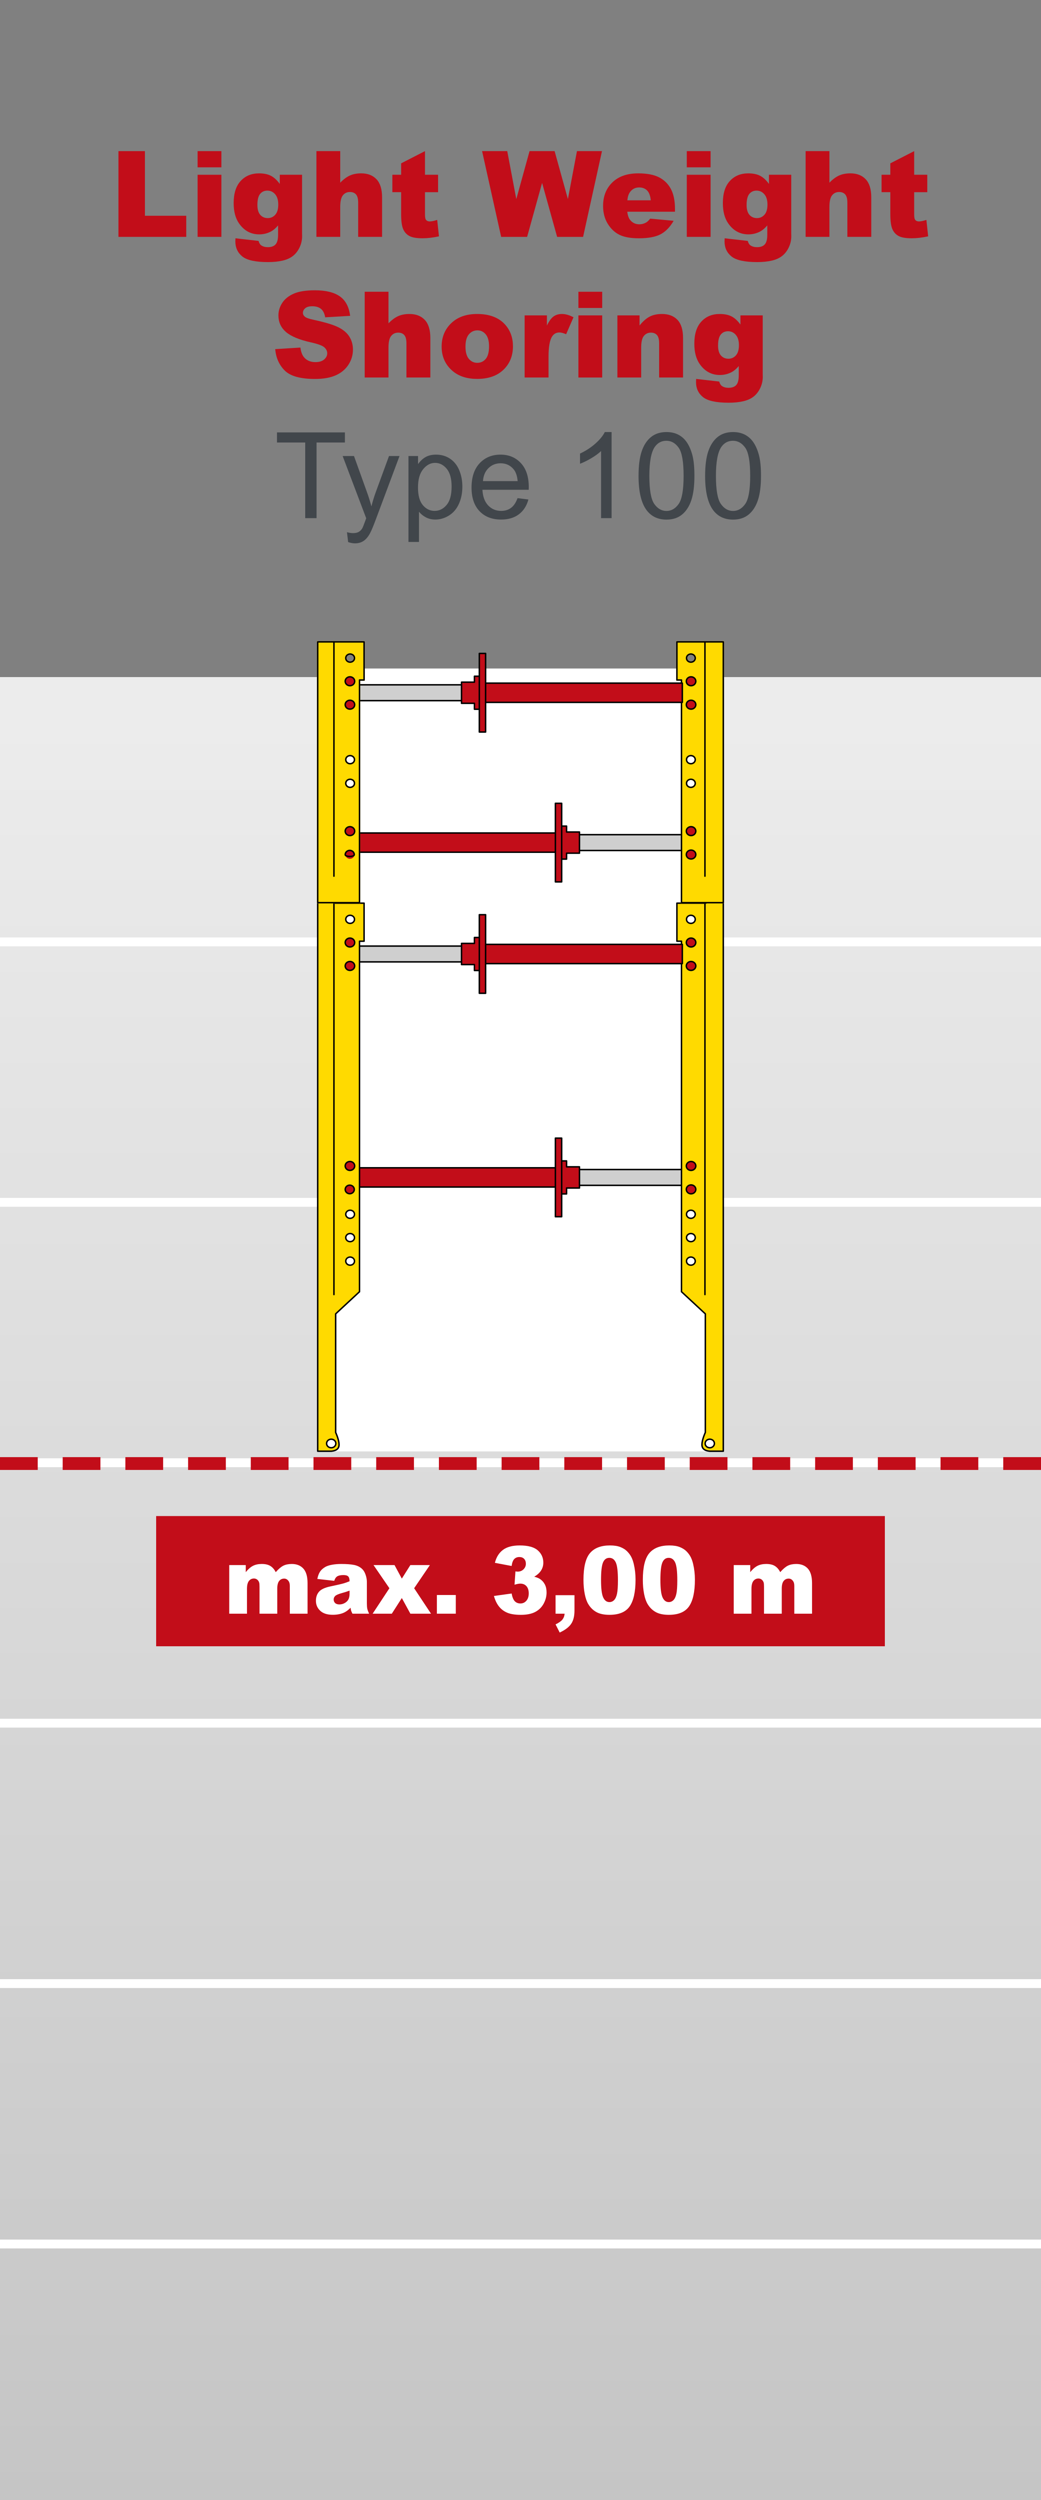 <?xml version="1.0" encoding="UTF-8"?>
<svg id="uuid-e1da5b22-fbc8-4416-ba3c-3ff9d3ee23b1" data-name="Ebene 1" xmlns="http://www.w3.org/2000/svg" xmlns:xlink="http://www.w3.org/1999/xlink" viewBox="0 0 200 480">
  <rect x="0" y="0" width="200" height="480" fill="#808080" stroke="none"/>
  <defs>
    <style>
      .uuid-97ea2753-d5ae-4ad1-9019-7222de3673d0 {
        clip-path: url(#uuid-223253af-03dd-4cd2-98bc-797599949406);
      }

      .uuid-91ee6254-cf71-4144-b5e0-a5f1d32201c6 {
        stroke: #ffda00;
        stroke-miterlimit: 10;
      }

      .uuid-91ee6254-cf71-4144-b5e0-a5f1d32201c6, .uuid-777d3c91-6884-47c2-abb9-5d6a025baf0f, .uuid-b167ed67-7592-492c-bd85-6544f9b73c7f, .uuid-f646741e-ee0f-423c-a027-ee1794d6d013, .uuid-689f999a-94b7-47dc-896d-985739be6ad1 {
        fill: none;
      }

      .uuid-91ee6254-cf71-4144-b5e0-a5f1d32201c6, .uuid-689f999a-94b7-47dc-896d-985739be6ad1 {
        stroke-width: .281px;
      }

      .uuid-777d3c91-6884-47c2-abb9-5d6a025baf0f, .uuid-f71b0fb1-a9fd-4eb8-8a70-d280044124cd, .uuid-e7b6b925-aa04-472b-a8c2-813e04e592d6, .uuid-c892d14e-3100-4ffa-9c53-3fc676103a16, .uuid-5d2fbd23-f1ff-49f0-8e0b-f7a32df7000e, .uuid-026de30b-1b19-4363-a372-afc4a35405c0, .uuid-7f4ba00b-2a8c-43a7-9b04-be8a238146b2 {
        stroke-width: 0px;
      }

      .uuid-b167ed67-7592-492c-bd85-6544f9b73c7f {
        stroke: #fff;
        stroke-width: 1.7px;
      }

      .uuid-40e710af-79a9-4a40-b2ba-e0cb5bb8fb56 {
        clip-path: url(#uuid-32678ff6-5e59-45a2-aab9-40d52dbf1d53);
      }

      .uuid-f71b0fb1-a9fd-4eb8-8a70-d280044124cd {
        fill: url(#uuid-5a4c2e8c-8bbe-4bcc-a99f-ee4abe8ddc21);
      }

      .uuid-e71ee4b9-dc93-46de-a88d-da561d794593 {
        clip-path: url(#uuid-a5b414e4-5355-4c47-92d8-d9630e79af18);
      }

      .uuid-f1e8d92c-adc4-435b-baee-4316b4aa2b07 {
        clip-path: url(#uuid-a16ad2d1-ef63-410a-a9da-64785b6afe65);
      }

      .uuid-2d0421b3-3d1d-428d-b60a-d2b4903364d3 {
        clip-path: url(#uuid-a5a46082-4cb0-4a7a-b605-c13ce95b500a);
      }

      .uuid-d59d1ef3-9017-43d4-8fb1-d027a84255ba {
        clip-path: url(#uuid-bed6c8c9-11b5-46f9-a3ff-952a96007297);
      }

      .uuid-e7b6b925-aa04-472b-a8c2-813e04e592d6 {
        fill: #41464b;
      }

      .uuid-c892d14e-3100-4ffa-9c53-3fc676103a16 {
        fill: #cfcfcf;
      }

      .uuid-5d2fbd23-f1ff-49f0-8e0b-f7a32df7000e {
        fill: #c20d19;
      }

      .uuid-026de30b-1b19-4363-a372-afc4a35405c0 {
        fill: #fff;
      }

      .uuid-7f4ba00b-2a8c-43a7-9b04-be8a238146b2 {
        fill: #ffda00;
      }

      .uuid-f646741e-ee0f-423c-a027-ee1794d6d013 {
        stroke: #c20d19;
        stroke-dasharray: 0 0 7.253 4.794;
        stroke-width: 2.459px;
      }

      .uuid-689f999a-94b7-47dc-896d-985739be6ad1 {
        stroke: #000;
        stroke-linecap: round;
        stroke-linejoin: round;
      }

      .uuid-426ed098-de33-41c9-aeaa-0937b3e20cbe {
        clip-path: url(#uuid-0e03486e-fe5a-4448-9d02-dc6f69080666);
      }
    </style>
    <clipPath id="uuid-223253af-03dd-4cd2-98bc-797599949406">
      <rect class="uuid-777d3c91-6884-47c2-abb9-5d6a025baf0f" width="200" height="480"/>
    </clipPath>
    <clipPath id="uuid-bed6c8c9-11b5-46f9-a3ff-952a96007297">
      <rect class="uuid-777d3c91-6884-47c2-abb9-5d6a025baf0f" y="130" width="200" height="350"/>
    </clipPath>
    <linearGradient id="uuid-5a4c2e8c-8bbe-4bcc-a99f-ee4abe8ddc21" data-name="Unbenannter Verlauf 2" x1="0" y1="479.687" x2="1" y2="479.687" gradientTransform="translate(168779.36 481.645) rotate(-90) scale(351.645 -351.645)" gradientUnits="userSpaceOnUse">
      <stop offset="0" stop-color="#c5c5c5"/>
      <stop offset=".004" stop-color="#c5c5c5"/>
      <stop offset=".978" stop-color="#ececec"/>
      <stop offset="1" stop-color="#ececec"/>
    </linearGradient>
    <clipPath id="uuid-a16ad2d1-ef63-410a-a9da-64785b6afe65">
      <rect class="uuid-777d3c91-6884-47c2-abb9-5d6a025baf0f" width="200" height="480"/>
    </clipPath>
    <clipPath id="uuid-32678ff6-5e59-45a2-aab9-40d52dbf1d53">
      <rect class="uuid-777d3c91-6884-47c2-abb9-5d6a025baf0f" width="200" height="480"/>
    </clipPath>
    <clipPath id="uuid-0e03486e-fe5a-4448-9d02-dc6f69080666">
      <rect class="uuid-777d3c91-6884-47c2-abb9-5d6a025baf0f" width="200" height="480"/>
    </clipPath>
    <clipPath id="uuid-a5b414e4-5355-4c47-92d8-d9630e79af18">
      <rect class="uuid-777d3c91-6884-47c2-abb9-5d6a025baf0f" width="200" height="480"/>
    </clipPath>
    <clipPath id="uuid-a5a46082-4cb0-4a7a-b605-c13ce95b500a">
      <rect class="uuid-777d3c91-6884-47c2-abb9-5d6a025baf0f" width="200" height="480"/>
    </clipPath>
  </defs>
  <g class="uuid-97ea2753-d5ae-4ad1-9019-7222de3673d0">
    <g class="uuid-d59d1ef3-9017-43d4-8fb1-d027a84255ba">
      <rect class="uuid-f71b0fb1-a9fd-4eb8-8a70-d280044124cd" y="130" width="200" height="350"/>
    </g>
    <g class="uuid-f1e8d92c-adc4-435b-baee-4316b4aa2b07">
      <line class="uuid-b167ed67-7592-492c-bd85-6544f9b73c7f" x1="-10" y1="180.844" x2="210" y2="180.844"/>
      <line class="uuid-b167ed67-7592-492c-bd85-6544f9b73c7f" x1="-10" y1="230.846" x2="210" y2="230.846"/>
      <line class="uuid-b167ed67-7592-492c-bd85-6544f9b73c7f" x1="-10" y1="280.847" x2="210" y2="280.847"/>
      <line class="uuid-b167ed67-7592-492c-bd85-6544f9b73c7f" x1="-10" y1="330.848" x2="210" y2="330.848"/>
      <line class="uuid-b167ed67-7592-492c-bd85-6544f9b73c7f" x1="-10" y1="380.85" x2="210" y2="380.85"/>
      <line class="uuid-b167ed67-7592-492c-bd85-6544f9b73c7f" x1="-10" y1="430.851" x2="210" y2="430.851"/>
      <line class="uuid-f646741e-ee0f-423c-a027-ee1794d6d013" x1="200" y1="281" y2="281"/>
    </g>
    <rect class="uuid-026de30b-1b19-4363-a372-afc4a35405c0" x="61.81" y="128.355" width="76.908" height="150.322"/>
    <rect class="uuid-c892d14e-3100-4ffa-9c53-3fc676103a16" x="92.546" y="224.578" width="40.526" height="2.975"/>
    <rect class="uuid-689f999a-94b7-47dc-896d-985739be6ad1" x="92.504" y="224.546" width="40.61" height="3.04"/>
    <polygon class="uuid-5d2fbd23-f1ff-49f0-8e0b-f7a32df7000e" points="108.815 222.925 107.403 222.925 107.403 224.235 68.952 224.235 68.952 227.894 107.403 227.894 107.403 229.204 108.815 229.204 108.815 228.077 111.287 228.077 111.287 224.052 108.815 224.052 108.815 222.925"/>
    <polygon class="uuid-689f999a-94b7-47dc-896d-985739be6ad1" points="108.852 222.892 107.438 222.892 107.438 224.216 68.909 224.216 68.909 227.912 107.438 227.912 107.438 229.235 108.852 229.235 108.852 228.097 111.329 228.097 111.329 224.031 108.852 224.031 108.852 222.892"/>
    <rect class="uuid-5d2fbd23-f1ff-49f0-8e0b-f7a32df7000e" x="106.744" y="218.552" width="1.124" height="15.025"/>
    <rect class="uuid-689f999a-94b7-47dc-896d-985739be6ad1" x="106.702" y="218.52" width="1.209" height="15.09"/>
    <rect class="uuid-c892d14e-3100-4ffa-9c53-3fc676103a16" x="66.928" y="181.679" width="40.526" height="2.975"/>
    <rect class="uuid-689f999a-94b7-47dc-896d-985739be6ad1" x="66.886" y="181.647" width="40.611" height="3.04"/>
    <g class="uuid-40e710af-79a9-4a40-b2ba-e0cb5bb8fb56">
      <path class="uuid-7f4ba00b-2a8c-43a7-9b04-be8a238146b2" d="M135.465,277.115c0,.456.394.825.882.825s.882-.369.882-.825-.394-.825-.882-.825-.882.37-.882.825M131.917,176.54c0,.432.374.78.834.78s.833-.348.833-.78-.373-.778-.833-.778-.834.348-.834.778M131.917,233.135c0,.429.374.779.834.779s.833-.35.833-.779c0-.432-.373-.781-.833-.781s-.834.349-.834.781M131.917,237.611c0,.431.374.78.834.78s.833-.349.833-.78-.373-.78-.833-.78-.834.35-.834.78M131.917,242.124c0,.43.374.78.834.78s.833-.35.833-.78-.373-.78-.833-.78-.834.349-.834.78M130.094,173.435h5.495l3.33-2.447v107.61h-2.594c-.548-.057-1.133-.218-1.363-.717-.279-.603.052-1.762.541-2.888v-22.748l-4.54-4.252v-67.256h-.869v-7.302Z"/>
      <path class="uuid-689f999a-94b7-47dc-896d-985739be6ad1" d="M135.475,277.148c0,.456.397.825.89.825s.89-.369.89-.825-.398-.826-.89-.826-.89.369-.89.826ZM131.891,176.512c0,.432.378.78.843.78s.84-.348.84-.78-.376-.779-.84-.779-.843.349-.843.779ZM131.891,233.14c0,.43.378.78.843.78s.84-.35.84-.78-.376-.78-.84-.78-.843.349-.843.78ZM131.891,237.618c0,.432.378.781.843.781s.84-.349.84-.781-.376-.78-.84-.78-.843.35-.843.78ZM131.891,242.135c0,.43.378.781.843.781s.84-.351.84-.781-.376-.781-.84-.781-.843.35-.843.781ZM130.051,173.405h5.548l3.362-2.448v107.674h-2.62c-.552-.057-1.143-.218-1.375-.717-.282-.604.052-1.763.546-2.89v-22.762l-4.583-4.254v-67.297h-.878v-7.306Z"/>
    </g>
    <polygon class="uuid-5d2fbd23-f1ff-49f0-8e0b-f7a32df7000e" points="91.185 180.028 92.596 180.028 92.596 181.338 131.047 181.338 131.047 184.996 92.596 184.996 92.596 186.307 91.185 186.307 91.185 185.179 88.713 185.179 88.713 181.155 91.185 181.155 91.185 180.028"/>
    <polygon class="uuid-689f999a-94b7-47dc-896d-985739be6ad1" points="91.148 179.995 92.562 179.995 92.562 181.319 131.09 181.319 131.09 185.014 92.562 185.014 92.562 186.338 91.148 186.338 91.148 185.199 88.671 185.199 88.671 181.133 91.148 181.133 91.148 179.995"/>
    <rect class="uuid-5d2fbd23-f1ff-49f0-8e0b-f7a32df7000e" x="92.132" y="175.654" width="1.124" height="15.026"/>
    <rect class="uuid-689f999a-94b7-47dc-896d-985739be6ad1" x="92.089" y="175.622" width="1.209" height="15.091"/>
    <g class="uuid-426ed098-de33-41c9-aeaa-0937b3e20cbe">
      <path class="uuid-5d2fbd23-f1ff-49f0-8e0b-f7a32df7000e" d="M131.898,223.862c0-.454.392-.823.871-.823s.871.369.871.823-.39.823-.871.823-.871-.369-.871-.823"/>
      <path class="uuid-689f999a-94b7-47dc-896d-985739be6ad1" d="M131.855,223.862c0-.472.411-.856.913-.856s.914.384.914.856-.41.855-.914.855-.913-.383-.913-.855Z"/>
      <path class="uuid-5d2fbd23-f1ff-49f0-8e0b-f7a32df7000e" d="M131.898,228.358c0-.454.392-.823.871-.823s.871.369.871.823-.39.823-.871.823-.871-.37-.871-.823"/>
      <path class="uuid-689f999a-94b7-47dc-896d-985739be6ad1" d="M131.855,228.358c0-.472.411-.855.913-.855s.914.383.914.855-.41.855-.914.855-.913-.384-.913-.855Z"/>
      <path class="uuid-7f4ba00b-2a8c-43a7-9b04-be8a238146b2" d="M64.535,277.115c0-.455-.394-.825-.882-.825s-.882.37-.882.825.394.825.882.825.882-.369.882-.825M68.083,176.54c0-.43-.374-.778-.834-.778s-.833.348-.833.778.373.78.833.78.834-.348.834-.78M68.083,233.135c0-.432-.374-.781-.834-.781s-.833.349-.833.781c0,.429.373.779.833.779s.834-.35.834-.779M68.083,237.611c0-.43-.374-.78-.834-.78s-.833.35-.833.78.373.78.833.78.834-.349.834-.78M68.083,242.124c0-.431-.374-.78-.834-.78s-.833.349-.833.78.373.78.833.78.834-.35.834-.78M69.905,173.435v7.302h-.868v67.256l-4.541,4.252v22.748c.49,1.126.821,2.285.541,2.888-.23.499-.814.66-1.362.717h-2.595v-107.61l3.331,2.447h5.494Z"/>
      <path class="uuid-689f999a-94b7-47dc-896d-985739be6ad1" d="M64.526,277.148c0-.457-.398-.826-.89-.826s-.89.369-.89.826.398.825.89.825.89-.369.89-.825ZM68.109,176.512c0-.43-.378-.779-.843-.779s-.84.349-.84.779.376.78.84.78.843-.348.843-.78ZM68.109,233.14c0-.431-.378-.78-.843-.78s-.84.349-.84.78.376.78.84.78.843-.35.843-.78ZM68.109,237.618c0-.43-.378-.78-.843-.78s-.84.35-.84.78.376.781.84.781.843-.349.843-.781ZM68.109,242.135c0-.431-.378-.781-.843-.781s-.84.35-.84.781.376.781.84.781.843-.351.843-.781ZM69.948,173.405v7.306h-.877v67.297l-4.583,4.254v22.762c.494,1.127.828,2.286.546,2.89-.233.499-.823.66-1.376.717h-2.62v-107.674l3.363,2.448h5.547Z"/>
      <path class="uuid-5d2fbd23-f1ff-49f0-8e0b-f7a32df7000e" d="M66.36,180.965c0-.454.39-.823.871-.823s.87.369.87.823-.39.823-.87.823-.871-.37-.871-.823"/>
      <ellipse class="uuid-689f999a-94b7-47dc-896d-985739be6ad1" cx="67.231" cy="180.965" rx=".913" ry=".855"/>
      <path class="uuid-5d2fbd23-f1ff-49f0-8e0b-f7a32df7000e" d="M66.36,185.46c0-.453.39-.823.871-.823s.87.37.87.823-.39.823-.87.823-.871-.369-.871-.823"/>
      <path class="uuid-689f999a-94b7-47dc-896d-985739be6ad1" d="M66.318,185.46c0-.471.409-.855.913-.855s.913.384.913.855-.41.856-.913.856-.913-.384-.913-.856Z"/>
      <path class="uuid-5d2fbd23-f1ff-49f0-8e0b-f7a32df7000e" d="M66.36,223.862c0-.454.39-.823.871-.823s.87.369.87.823-.39.823-.87.823-.871-.369-.871-.823"/>
      <path class="uuid-689f999a-94b7-47dc-896d-985739be6ad1" d="M66.318,223.862c0-.472.409-.856.913-.856s.913.384.913.856-.41.855-.913.855-.913-.383-.913-.855Z"/>
      <path class="uuid-5d2fbd23-f1ff-49f0-8e0b-f7a32df7000e" d="M66.36,228.358c0-.454.39-.823.871-.823s.87.369.87.823-.39.823-.87.823-.871-.37-.871-.823"/>
      <path class="uuid-689f999a-94b7-47dc-896d-985739be6ad1" d="M64.157,173.403v75.157M135.436,173.403v75.157M66.321,228.373c0-.454.391-.824.872-.824s.871.37.871.824-.391.823-.871.823-.872-.369-.872-.823Z"/>
    </g>
    <rect class="uuid-c892d14e-3100-4ffa-9c53-3fc676103a16" x="92.546" y="160.292" width="40.526" height="2.976"/>
    <rect class="uuid-689f999a-94b7-47dc-896d-985739be6ad1" x="92.504" y="160.259" width="40.61" height="3.04"/>
    <polygon class="uuid-5d2fbd23-f1ff-49f0-8e0b-f7a32df7000e" points="108.815 158.64 107.403 158.64 107.403 159.95 68.952 159.95 68.952 163.608 107.403 163.608 107.403 164.919 108.815 164.919 108.815 163.792 111.287 163.792 111.287 159.767 108.815 159.767 108.815 158.64"/>
    <polygon class="uuid-689f999a-94b7-47dc-896d-985739be6ad1" points="108.852 158.608 107.438 158.608 107.438 159.932 68.909 159.932 68.909 163.627 107.438 163.627 107.438 164.951 108.852 164.951 108.852 163.813 111.329 163.813 111.329 159.747 108.852 159.747 108.852 158.608"/>
    <rect class="uuid-5d2fbd23-f1ff-49f0-8e0b-f7a32df7000e" x="106.744" y="154.267" width="1.124" height="15.026"/>
    <rect class="uuid-689f999a-94b7-47dc-896d-985739be6ad1" x="106.702" y="154.234" width="1.209" height="15.091"/>
    <rect class="uuid-c892d14e-3100-4ffa-9c53-3fc676103a16" x="66.928" y="131.518" width="40.526" height="2.975"/>
    <rect class="uuid-689f999a-94b7-47dc-896d-985739be6ad1" x="66.886" y="131.486" width="40.611" height="3.04"/>
    <g class="uuid-e71ee4b9-dc93-46de-a88d-da561d794593">
      <path class="uuid-7f4ba00b-2a8c-43a7-9b04-be8a238146b2" d="M131.917,145.859c0,.431.373.78.833.78s.835-.349.835-.78-.375-.78-.835-.78-.833.349-.833.78M131.917,150.394c0,.432.373.78.833.78s.835-.348.835-.78-.375-.779-.835-.779-.833.348-.833.779M131.917,126.383c0,.431.373.781.833.781s.835-.35.835-.781-.375-.781-.835-.781-.833.351-.833.781M130.093,123.274h8.827v50.011h-7.958v-42.7h-.869v-7.311Z"/>
      <path class="uuid-91ee6254-cf71-4144-b5e0-a5f1d32201c6" d="M131.893,145.855c0,.432.376.781.841.781s.842-.349.842-.781-.378-.78-.842-.78-.841.348-.841.78ZM131.893,150.396c0,.432.376.781.841.781s.842-.349.842-.781-.378-.78-.842-.78-.841.348-.841.78ZM131.893,126.354c0,.432.376.782.841.782s.842-.35.842-.782-.378-.782-.842-.782-.841.351-.841.782ZM130.051,123.241h8.912v50.075h-8.034v-42.755h-.878v-7.32Z"/>
      <path class="uuid-689f999a-94b7-47dc-896d-985739be6ad1" d="M131.893,145.855c0,.432.376.781.841.781s.842-.349.842-.781-.378-.78-.842-.78-.841.348-.841.78ZM131.893,150.396c0,.432.376.781.841.781s.842-.349.842-.781-.378-.78-.842-.78-.841.348-.841.78ZM131.893,126.354c0,.432.376.782.841.782s.842-.35.842-.782-.378-.782-.842-.782-.841.351-.841.782ZM130.051,123.241h8.912v50.075h-8.034v-42.755h-.878v-7.32Z"/>
    </g>
    <polygon class="uuid-5d2fbd23-f1ff-49f0-8e0b-f7a32df7000e" points="91.185 129.867 92.596 129.867 92.596 131.176 131.047 131.176 131.047 134.835 92.596 134.835 92.596 136.145 91.185 136.145 91.185 135.018 88.713 135.018 88.713 130.994 91.185 130.994 91.185 129.867"/>
    <polygon class="uuid-689f999a-94b7-47dc-896d-985739be6ad1" points="91.148 129.835 92.562 129.835 92.562 131.158 131.09 131.158 131.09 134.854 92.562 134.854 92.562 136.177 91.148 136.177 91.148 135.039 88.671 135.039 88.671 130.973 91.148 130.973 91.148 129.835"/>
    <rect class="uuid-5d2fbd23-f1ff-49f0-8e0b-f7a32df7000e" x="92.132" y="125.493" width="1.124" height="15.026"/>
    <rect class="uuid-689f999a-94b7-47dc-896d-985739be6ad1" x="92.089" y="125.461" width="1.209" height="15.091"/>
    <g class="uuid-2d0421b3-3d1d-428d-b60a-d2b4903364d3">
      <path class="uuid-5d2fbd23-f1ff-49f0-8e0b-f7a32df7000e" d="M131.898,159.578c0-.454.392-.823.871-.823s.871.369.871.823-.39.823-.871.823-.871-.369-.871-.823"/>
      <path class="uuid-689f999a-94b7-47dc-896d-985739be6ad1" d="M131.855,159.578c0-.472.411-.856.913-.856s.914.384.914.856-.41.855-.914.855-.913-.383-.913-.855Z"/>
      <path class="uuid-5d2fbd23-f1ff-49f0-8e0b-f7a32df7000e" d="M131.898,164.073c0-.453.392-.823.871-.823s.871.37.871.823-.39.823-.871.823-.871-.369-.871-.823"/>
      <path class="uuid-689f999a-94b7-47dc-896d-985739be6ad1" d="M131.855,164.073c0-.471.411-.856.913-.856s.914.385.914.856-.41.855-.914.855-.913-.383-.913-.855Z"/>
      <path class="uuid-7f4ba00b-2a8c-43a7-9b04-be8a238146b2" d="M66.416,145.859c0,.431.373.78.833.78s.834-.349.834-.78-.374-.78-.834-.78-.833.349-.833.78M66.416,150.394c0,.432.373.78.833.78s.834-.348.834-.78-.374-.779-.834-.779-.833.348-.833.779M68.083,126.383c0-.43-.374-.781-.834-.781s-.833.351-.833.781.373.781.833.781.834-.35.834-.781M69.905,123.274v7.311h-.868v42.7h-7.957v-50.011h8.825Z"/>
      <path class="uuid-91ee6254-cf71-4144-b5e0-a5f1d32201c6" d="M66.425,145.855c0,.432.376.781.84.781s.843-.349.843-.781-.378-.78-.843-.78-.84.348-.84.78ZM66.425,150.396c0,.432.376.781.84.781s.843-.349.843-.781-.378-.78-.843-.78-.84.348-.84.78ZM68.109,126.354c0-.431-.378-.782-.843-.782s-.84.351-.84.782.376.782.84.782.843-.35.843-.782ZM69.948,123.241v7.32h-.877v42.755h-8.033v-50.075h8.91Z"/>
      <path class="uuid-689f999a-94b7-47dc-896d-985739be6ad1" d="M66.425,145.855c0,.432.376.781.84.781s.843-.349.843-.781-.378-.78-.843-.78-.84.348-.84.78ZM66.425,150.396c0,.432.376.781.84.781s.843-.349.843-.781-.378-.78-.843-.78-.84.348-.84.78ZM68.109,126.354c0-.431-.378-.782-.843-.782s-.84.351-.84.782.376.782.84.782.843-.35.843-.782ZM69.948,123.241v7.32h-.877v42.755h-8.033v-50.075h8.91Z"/>
      <path class="uuid-5d2fbd23-f1ff-49f0-8e0b-f7a32df7000e" d="M66.36,130.804c0-.453.39-.823.871-.823s.87.37.87.823-.39.823-.87.823-.871-.369-.871-.823"/>
      <path class="uuid-689f999a-94b7-47dc-896d-985739be6ad1" d="M66.318,130.804c0-.471.409-.856.913-.856s.913.385.913.856-.41.855-.913.855-.913-.383-.913-.855Z"/>
      <path class="uuid-5d2fbd23-f1ff-49f0-8e0b-f7a32df7000e" d="M66.36,135.299c0-.454.39-.823.871-.823s.87.369.87.823-.39.823-.87.823-.871-.37-.871-.823"/>
      <path class="uuid-689f999a-94b7-47dc-896d-985739be6ad1" d="M66.318,135.299c0-.472.409-.855.913-.855s.913.383.913.855-.41.856-.913.856-.913-.385-.913-.856Z"/>
      <path class="uuid-5d2fbd23-f1ff-49f0-8e0b-f7a32df7000e" d="M66.36,159.578c0-.454.39-.823.871-.823s.87.369.87.823-.39.823-.87.823-.871-.369-.871-.823"/>
      <path class="uuid-689f999a-94b7-47dc-896d-985739be6ad1" d="M66.318,159.578c0-.472.409-.856.913-.856s.913.384.913.856-.41.855-.913.855-.913-.383-.913-.855Z"/>
      <path class="uuid-5d2fbd23-f1ff-49f0-8e0b-f7a32df7000e" d="M66.36,164.073c0-.453.39-.823.871-.823s.87.37.87.823-.39.823-.87.823-.871-.369-.871-.823"/>
      <path class="uuid-689f999a-94b7-47dc-896d-985739be6ad1" d="M64.157,123.241v44.985M135.436,123.241v44.985M66.321,164.099c0-.454.391-.825.872-.825s.871.371.871.825-1.743.455-1.743,0Z"/>
      <path class="uuid-5d2fbd23-f1ff-49f0-8e0b-f7a32df7000e" d="M131.898,180.965c0-.454.392-.823.871-.823s.871.369.871.823-.39.823-.871.823-.871-.37-.871-.823"/>
      <path class="uuid-689f999a-94b7-47dc-896d-985739be6ad1" d="M131.855,180.965c0-.472.411-.855.913-.855s.914.383.914.855-.41.855-.914.855-.913-.384-.913-.855Z"/>
      <path class="uuid-5d2fbd23-f1ff-49f0-8e0b-f7a32df7000e" d="M131.898,185.46c0-.453.392-.823.871-.823s.871.37.871.823-.39.823-.871.823-.871-.369-.871-.823"/>
      <path class="uuid-689f999a-94b7-47dc-896d-985739be6ad1" d="M131.855,185.46c0-.471.411-.855.913-.855s.914.384.914.855-.41.856-.914.856-.913-.384-.913-.856Z"/>
      <path class="uuid-5d2fbd23-f1ff-49f0-8e0b-f7a32df7000e" d="M131.898,130.804c0-.453.392-.823.871-.823s.871.37.871.823-.39.823-.871.823-.871-.369-.871-.823"/>
      <path class="uuid-689f999a-94b7-47dc-896d-985739be6ad1" d="M131.855,130.804c0-.471.411-.856.913-.856s.914.385.914.856-.41.855-.914.855-.913-.383-.913-.855Z"/>
      <path class="uuid-5d2fbd23-f1ff-49f0-8e0b-f7a32df7000e" d="M131.898,135.299c0-.454.392-.823.871-.823s.871.369.871.823-.39.823-.871.823-.871-.37-.871-.823"/>
      <path class="uuid-689f999a-94b7-47dc-896d-985739be6ad1" d="M131.855,135.299c0-.472.411-.855.913-.855s.914.383.914.855-.41.856-.914.856-.913-.385-.913-.856Z"/>
    </g>
    <g>
      <path class="uuid-5d2fbd23-f1ff-49f0-8e0b-f7a32df7000e" d="M22.757,29.016h5.087v12.41h7.94v4.054h-13.027v-16.464Z"/>
      <path class="uuid-5d2fbd23-f1ff-49f0-8e0b-f7a32df7000e" d="M37.963,29.016h4.571v3.111h-4.571v-3.111ZM37.963,33.553h4.571v11.927h-4.571v-11.927Z"/>
      <path class="uuid-5d2fbd23-f1ff-49f0-8e0b-f7a32df7000e" d="M53.753,33.553h4.279v11.264l.011.528c0,.749-.159,1.462-.478,2.14-.318.677-.741,1.226-1.269,1.645-.528.419-1.198.723-2.011.91-.812.187-1.742.281-2.791.281-2.396,0-4.041-.359-4.936-1.078-.895-.719-1.342-1.681-1.342-2.886,0-.15.007-.352.022-.606l4.436.505c.112.412.285.696.517.854.337.232.76.348,1.269.348.659,0,1.151-.176,1.477-.528.326-.352.489-.966.489-1.842v-1.808c-.449.532-.898.917-1.348,1.157-.704.375-1.464.562-2.28.562-1.595,0-2.882-.696-3.863-2.089-.696-.988-1.044-2.295-1.044-3.919,0-1.857.449-3.272,1.348-4.245s2.074-1.46,3.526-1.46c.928,0,1.694.157,2.296.472.603.314,1.167.835,1.69,1.561v-1.763ZM49.452,39.337c0,.861.184,1.5.55,1.915.367.416.85.624,1.449.624.569,0,1.046-.215,1.432-.646.385-.43.578-1.08.578-1.948s-.202-1.533-.606-1.993c-.404-.461-.898-.691-1.482-.691s-1.05.211-1.398.634c-.348.423-.522,1.125-.522,2.106Z"/>
      <path class="uuid-5d2fbd23-f1ff-49f0-8e0b-f7a32df7000e" d="M60.794,29.016h4.571v6.064c.622-.644,1.239-1.104,1.853-1.381s1.34-.416,2.179-.416c1.243,0,2.222.378,2.937,1.134.715.756,1.072,1.917,1.072,3.481v7.581h-4.593v-6.559c0-.749-.139-1.278-.416-1.589-.277-.311-.667-.466-1.168-.466-.554,0-1.003.209-1.348.629s-.517,1.172-.517,2.257v5.728h-4.571v-16.464Z"/>
      <path class="uuid-5d2fbd23-f1ff-49f0-8e0b-f7a32df7000e" d="M81.649,29.016v4.537h2.516v3.347h-2.516v4.226c0,.508.049.844.146,1.008.15.254.412.381.787.381.336,0,.809-.097,1.414-.292l.338,3.155c-1.131.247-2.187.371-3.168.371-1.138,0-1.977-.146-2.516-.438s-.938-.734-1.195-1.329c-.259-.594-.388-1.557-.388-2.888v-4.195h-1.685v-3.347h1.685v-2.19l4.582-2.347Z"/>
      <path class="uuid-5d2fbd23-f1ff-49f0-8e0b-f7a32df7000e" d="M92.621,29.016h4.833l1.739,9.217,2.546-9.217h4.815l2.552,9.205,1.742-9.205h4.807l-3.629,16.464h-4.989l-2.888-10.366-2.876,10.366h-4.989l-3.663-16.464Z"/>
      <path class="uuid-5d2fbd23-f1ff-49f0-8e0b-f7a32df7000e" d="M129.68,40.651h-9.164c.082.734.28,1.28.595,1.64.442.517,1.019.775,1.73.775.449,0,.875-.112,1.279-.337.248-.142.514-.393.798-.752l4.503.416c-.688,1.198-1.52,2.057-2.492,2.578-.974.52-2.37.78-4.189.78-1.58,0-2.822-.223-3.729-.668-.906-.446-1.656-1.153-2.252-2.123-.595-.969-.893-2.109-.893-3.419,0-1.864.597-3.373,1.791-4.526s2.844-1.729,4.947-1.729c1.707,0,3.055.258,4.043.775s1.74,1.265,2.258,2.246c.516.981.774,2.257.774,3.83v.517ZM125.03,38.461c-.09-.883-.327-1.516-.713-1.898s-.893-.573-1.521-.573c-.727,0-1.307.288-1.741.865-.277.359-.453.895-.528,1.606h4.504Z"/>
      <path class="uuid-5d2fbd23-f1ff-49f0-8e0b-f7a32df7000e" d="M131.948,29.016h4.571v3.111h-4.571v-3.111ZM131.948,33.553h4.571v11.927h-4.571v-11.927Z"/>
      <path class="uuid-5d2fbd23-f1ff-49f0-8e0b-f7a32df7000e" d="M147.738,33.553h4.278v11.264l.012.528c0,.749-.159,1.462-.478,2.14-.318.677-.741,1.226-1.269,1.645-.528.419-1.198.723-2.011.91s-1.742.281-2.79.281c-2.396,0-4.042-.359-4.937-1.078s-1.342-1.681-1.342-2.886c0-.15.008-.352.022-.606l4.436.505c.113.412.285.696.518.854.336.232.76.348,1.269.348.659,0,1.151-.176,1.477-.528.326-.352.489-.966.489-1.842v-1.808c-.449.532-.898.917-1.348,1.157-.704.375-1.464.562-2.28.562-1.595,0-2.883-.696-3.863-2.089-.696-.988-1.044-2.295-1.044-3.919,0-1.857.449-3.272,1.348-4.245s2.073-1.46,3.525-1.46c.929,0,1.694.157,2.297.472s1.166.835,1.69,1.561v-1.763ZM143.437,39.337c0,.861.184,1.5.551,1.915.367.416.85.624,1.449.624.568,0,1.046-.215,1.432-.646.386-.43.578-1.08.578-1.948s-.202-1.533-.606-1.993c-.404-.461-.898-.691-1.482-.691s-1.05.211-1.398.634c-.348.423-.522,1.125-.522,2.106Z"/>
      <path class="uuid-5d2fbd23-f1ff-49f0-8e0b-f7a32df7000e" d="M154.779,29.016h4.571v6.064c.621-.644,1.239-1.104,1.853-1.381.614-.277,1.341-.416,2.18-.416,1.242,0,2.222.378,2.937,1.134s1.072,1.917,1.072,3.481v7.581h-4.593v-6.559c0-.749-.139-1.278-.416-1.589-.277-.311-.666-.466-1.168-.466-.554,0-1.003.209-1.348.629s-.517,1.172-.517,2.257v5.728h-4.571v-16.464Z"/>
      <path class="uuid-5d2fbd23-f1ff-49f0-8e0b-f7a32df7000e" d="M175.635,29.016v4.537h2.516v3.347h-2.516v4.226c0,.508.049.844.146,1.008.15.254.412.381.787.381.336,0,.809-.097,1.414-.292l.338,3.155c-1.131.247-2.187.371-3.168.371-1.138,0-1.977-.146-2.516-.438s-.938-.734-1.195-1.329c-.259-.594-.388-1.557-.388-2.888v-4.195h-1.685v-3.347h1.685v-2.19l4.582-2.347Z"/>
    </g>
    <g>
      <path class="uuid-5d2fbd23-f1ff-49f0-8e0b-f7a32df7000e" d="M52.874,67.034l4.84-.303c.105.786.318,1.385.64,1.797.524.666,1.273,1,2.246,1,.726,0,1.286-.171,1.679-.512.393-.341.589-.735.589-1.185,0-.427-.187-.809-.562-1.146s-1.243-.655-2.605-.955c-2.231-.501-3.822-1.168-4.773-1.998-.958-.832-1.438-1.891-1.438-3.179,0-.846.245-1.646.735-2.397.491-.753,1.228-1.344,2.213-1.774.984-.431,2.334-.646,4.048-.646,2.104,0,3.708.391,4.812,1.173,1.104.783,1.762,2.027,1.971,3.734l-4.795.28c-.127-.741-.395-1.28-.803-1.617-.408-.337-.972-.505-1.69-.505-.591,0-1.037.125-1.336.376-.299.251-.449.556-.449.915,0,.263.124.498.371.708.24.217.809.419,1.707.606,2.224.479,3.816.964,4.778,1.454.962.49,1.662,1.099,2.101,1.825.438.727.657,1.538.657,2.437,0,1.057-.292,2.029-.876,2.92-.584.892-1.4,1.567-2.448,2.027-1.048.461-2.37.691-3.964.691-2.8,0-4.739-.539-5.817-1.617s-1.688-2.449-1.831-4.111Z"/>
      <path class="uuid-5d2fbd23-f1ff-49f0-8e0b-f7a32df7000e" d="M70.067,56.018h4.571v6.064c.622-.644,1.239-1.104,1.853-1.382.614-.276,1.34-.415,2.179-.415,1.242,0,2.223.378,2.938,1.134.715.757,1.072,1.917,1.072,3.482v7.58h-4.594v-6.559c0-.749-.139-1.278-.416-1.589s-.667-.466-1.168-.466c-.554,0-1.003.209-1.348.629-.344.419-.517,1.171-.517,2.257v5.728h-4.571v-16.464Z"/>
      <path class="uuid-5d2fbd23-f1ff-49f0-8e0b-f7a32df7000e" d="M84.848,66.552c0-1.819.613-3.318,1.842-4.498,1.228-1.179,2.886-1.769,4.975-1.769,2.389,0,4.192.692,5.413,2.077.98,1.116,1.472,2.49,1.472,4.122,0,1.834-.608,3.337-1.825,4.509s-2.899,1.758-5.048,1.758c-1.917,0-3.467-.486-4.65-1.46-1.452-1.205-2.178-2.785-2.178-4.739ZM89.43,66.54c0,1.063.215,1.85.646,2.359.431.509.972.764,1.622.764.659,0,1.2-.251,1.623-.753s.635-1.307.635-2.415c0-1.033-.213-1.802-.641-2.308-.426-.505-.954-.758-1.583-.758-.666,0-1.217.257-1.651.77-.434.513-.65,1.293-.65,2.341Z"/>
      <path class="uuid-5d2fbd23-f1ff-49f0-8e0b-f7a32df7000e" d="M100.793,60.555h4.279v1.954c.412-.846.837-1.428,1.274-1.746.438-.318.979-.478,1.623-.478.674,0,1.411.21,2.212.629l-1.414,3.257c-.539-.225-.967-.337-1.281-.337-.599,0-1.062.247-1.393.741-.471.696-.707,1.999-.707,3.908v3.998h-4.594v-11.927Z"/>
      <path class="uuid-5d2fbd23-f1ff-49f0-8e0b-f7a32df7000e" d="M111.126,56.018h4.571v3.111h-4.571v-3.111ZM111.126,60.555h4.571v11.927h-4.571v-11.927Z"/>
      <path class="uuid-5d2fbd23-f1ff-49f0-8e0b-f7a32df7000e" d="M118.616,60.555h4.257v1.942c.637-.793,1.28-1.36,1.932-1.701s1.445-.511,2.381-.511c1.266,0,2.256.376,2.971,1.129.715.752,1.072,1.915,1.072,3.487v7.58h-4.593v-6.559c0-.749-.139-1.278-.416-1.589s-.666-.466-1.168-.466c-.554,0-1.003.209-1.348.629-.345.419-.517,1.171-.517,2.257v5.728h-4.571v-11.927Z"/>
      <path class="uuid-5d2fbd23-f1ff-49f0-8e0b-f7a32df7000e" d="M142.257,60.555h4.278v11.265l.012.527c0,.749-.159,1.462-.478,2.14s-.741,1.226-1.269,1.646c-.528.419-1.198.722-2.011.909s-1.742.28-2.79.28c-2.396,0-4.042-.359-4.937-1.078s-1.342-1.681-1.342-2.886c0-.149.008-.352.022-.606l4.436.506c.113.411.285.695.518.854.336.231.76.348,1.269.348.659,0,1.151-.176,1.477-.527.326-.353.489-.967.489-1.842v-1.809c-.449.531-.898.917-1.348,1.156-.704.375-1.464.562-2.28.562-1.595,0-2.883-.697-3.863-2.09-.696-.988-1.044-2.294-1.044-3.919,0-1.856.449-3.271,1.348-4.245s2.073-1.46,3.525-1.46c.929,0,1.694.157,2.297.472s1.166.835,1.69,1.561v-1.763ZM137.955,66.339c0,.86.184,1.499.551,1.914.367.416.85.623,1.449.623.568,0,1.046-.215,1.432-.646s.578-1.08.578-1.948-.202-1.533-.606-1.993c-.404-.461-.898-.69-1.482-.69s-1.05.211-1.398.634c-.348.423-.522,1.125-.522,2.106Z"/>
    </g>
    <g>
      <path class="uuid-e7b6b925-aa04-472b-a8c2-813e04e592d6" d="M58.638,99.484v-14.521h-5.424v-1.942h13.05v1.942h-5.447v14.521h-2.179Z"/>
      <path class="uuid-e7b6b925-aa04-472b-a8c2-813e04e592d6" d="M66.885,104.078l-.225-1.898c.442.12.827.18,1.157.18.449,0,.809-.075,1.078-.225s.49-.359.663-.629c.127-.202.333-.704.618-1.505.038-.112.097-.277.18-.494l-4.526-11.949h2.179l2.482,6.907c.322.875.61,1.797.865,2.762.232-.928.509-1.834.831-2.717l2.549-6.952h2.021l-4.537,12.129c-.487,1.311-.865,2.212-1.134,2.706-.359.667-.771,1.155-1.235,1.466s-1.018.466-1.662.466c-.389,0-.824-.082-1.303-.246Z"/>
      <path class="uuid-e7b6b925-aa04-472b-a8c2-813e04e592d6" d="M78.475,104.055v-16.497h1.842v1.55c.434-.606.924-1.062,1.471-1.364.547-.304,1.209-.455,1.988-.455,1.018,0,1.916.262,2.695.786s1.367,1.264,1.764,2.218c.396.955.596,2.001.596,3.14,0,1.22-.221,2.318-.658,3.296-.438.977-1.074,1.726-1.908,2.246-.836.521-1.713.78-2.635.78-.674,0-1.277-.143-1.812-.427s-.977-.644-1.32-1.078v5.806h-2.021ZM80.305,93.588c0,1.535.311,2.67.934,3.403.621.733,1.373,1.101,2.256,1.101.898,0,1.668-.38,2.309-1.14s.961-1.938.961-3.532c0-1.52-.314-2.658-.939-3.414s-1.371-1.135-2.24-1.135c-.861,0-1.623.403-2.285,1.208s-.994,1.975-.994,3.509Z"/>
      <path class="uuid-e7b6b925-aa04-472b-a8c2-813e04e592d6" d="M99.431,95.644l2.089.259c-.329,1.22-.939,2.167-1.83,2.841-.892.674-2.029,1.011-3.414,1.011-1.745,0-3.128-.537-4.15-1.611-1.021-1.074-1.533-2.581-1.533-4.521,0-2.007.518-3.563,1.551-4.672s2.373-1.662,4.02-1.662c1.596,0,2.898.543,3.908,1.628,1.012,1.086,1.517,2.613,1.517,4.582,0,.12-.004.3-.011.539h-8.895c.074,1.311.445,2.314,1.111,3.01.666.697,1.497,1.045,2.493,1.045.741,0,1.374-.194,1.897-.584.524-.39.94-1.011,1.247-1.864ZM92.793,92.375h6.66c-.09-1.003-.345-1.755-.764-2.257-.644-.778-1.479-1.168-2.504-1.168-.929,0-1.709.311-2.342.933-.633.621-.982,1.452-1.051,2.492Z"/>
      <path class="uuid-e7b6b925-aa04-472b-a8c2-813e04e592d6" d="M117.5,99.484h-2.021v-12.881c-.486.464-1.124.928-1.914,1.393-.79.464-1.5.812-2.129,1.044v-1.954c1.131-.531,2.119-1.176,2.965-1.932.847-.756,1.445-1.49,1.797-2.201h1.303v16.531Z"/>
      <path class="uuid-e7b6b925-aa04-472b-a8c2-813e04e592d6" d="M122.679,91.365c0-1.947.2-3.514.601-4.7s.995-2.103,1.785-2.746,1.784-.966,2.981-.966c.884,0,1.659.178,2.325.533s1.217.869,1.651,1.539c.434.67.774,1.486,1.021,2.448s.371,2.259.371,3.892c0,1.932-.199,3.49-.596,4.677s-.99,2.104-1.78,2.752-1.787.972-2.993.972c-1.587,0-2.833-.569-3.739-1.707-1.086-1.371-1.628-3.602-1.628-6.693ZM124.756,91.365c0,2.702.316,4.501.949,5.396s1.413,1.343,2.341,1.343,1.709-.449,2.342-1.348.949-2.695.949-5.391c0-2.711-.316-4.512-.949-5.402s-1.42-1.336-2.363-1.336c-.929,0-1.67.393-2.225,1.179-.695,1.003-1.044,2.856-1.044,5.56Z"/>
      <path class="uuid-e7b6b925-aa04-472b-a8c2-813e04e592d6" d="M135.47,91.365c0-1.947.2-3.514.601-4.7s.995-2.103,1.785-2.746,1.784-.966,2.981-.966c.884,0,1.659.178,2.325.533s1.217.869,1.651,1.539c.434.67.774,1.486,1.021,2.448s.371,2.259.371,3.892c0,1.932-.199,3.49-.596,4.677s-.99,2.104-1.78,2.752-1.787.972-2.993.972c-1.587,0-2.833-.569-3.739-1.707-1.086-1.371-1.628-3.602-1.628-6.693ZM137.547,91.365c0,2.702.316,4.501.949,5.396s1.413,1.343,2.341,1.343,1.709-.449,2.342-1.348.949-2.695.949-5.391c0-2.711-.316-4.512-.949-5.402s-1.42-1.336-2.363-1.336c-.929,0-1.67.393-2.225,1.179-.695,1.003-1.044,2.856-1.044,5.56Z"/>
    </g>
    <rect class="uuid-5d2fbd23-f1ff-49f0-8e0b-f7a32df7000e" x="30" y="291.083" width="140" height="25"/>
    <g>
      <path class="uuid-026de30b-1b19-4363-a372-afc4a35405c0" d="M44.041,300.494h3.173v1.362c.457-.568.918-.973,1.384-1.213.465-.24,1.027-.36,1.685-.36.708,0,1.269.132,1.681.396.412.264.75.656,1.012,1.178.533-.609,1.02-1.023,1.459-1.243s.981-.33,1.626-.33c.951,0,1.693.298,2.226.893.534.595.801,1.524.801,2.79v5.862h-3.407v-5.317c0-.422-.078-.735-.233-.94-.228-.322-.51-.483-.849-.483-.399,0-.721.152-.965.457s-.366.794-.366,1.468v4.816h-3.407v-5.142c0-.41-.022-.688-.067-.835-.073-.234-.198-.423-.377-.566s-.388-.216-.628-.216c-.391,0-.712.155-.963.466-.251.311-.377.82-.377,1.529v4.764h-3.406v-9.334Z"/>
      <path class="uuid-026de30b-1b19-4363-a372-afc4a35405c0" d="M64.213,303.518l-3.248-.36c.122-.598.299-1.067.53-1.41s.564-.641.998-.893c.312-.182.74-.322,1.286-.422s1.136-.149,1.77-.149c1.019,0,1.837.061,2.455.181.618.12,1.133.37,1.544.751.29.264.518.638.685,1.121s.251.944.251,1.384v4.122c0,.439.026.784.079,1.033.053.249.168.566.347.953h-3.19c-.128-.24-.211-.423-.25-.549-.039-.126-.078-.324-.117-.594-.445.451-.888.773-1.328.967-.601.258-1.3.387-2.096.387-1.058,0-1.861-.258-2.409-.773-.548-.516-.823-1.151-.823-1.907,0-.709.198-1.292.593-1.749.396-.457,1.125-.797,2.188-1.02,1.274-.27,2.101-.458,2.479-.566s.779-.251,1.203-.427c0-.439-.086-.747-.259-.923-.173-.176-.476-.264-.91-.264-.557,0-.974.094-1.252.281-.217.146-.393.422-.526.826ZM67.161,305.398c-.468.176-.955.331-1.461.466-.69.193-1.127.384-1.311.571-.189.193-.284.413-.284.659,0,.281.093.512.28.69s.46.268.822.268c.378,0,.731-.097,1.056-.29.326-.193.557-.429.693-.707.136-.278.205-.641.205-1.086v-.571Z"/>
      <path class="uuid-026de30b-1b19-4363-a372-afc4a35405c0" d="M71.761,300.494h4.033l1.407,2.602,1.641-2.602h3.749l-3.025,4.447,3.242,4.887h-3.966l-1.641-3.006-1.925,3.006h-3.682l3.221-4.887-3.054-4.447Z"/>
      <path class="uuid-026de30b-1b19-4363-a372-afc4a35405c0" d="M83.936,306.242h3.632v3.586h-3.632v-3.586Z"/>
      <path class="uuid-026de30b-1b19-4363-a372-afc4a35405c0" d="M98.296,300.67l-3.214-.606c.267-1.078.78-1.904,1.54-2.479s1.836-.861,3.228-.861c1.598,0,2.752.313,3.465.94s1.068,1.415,1.068,2.364c0,.557-.145,1.061-.434,1.512-.29.451-.727.847-1.312,1.187.474.123.835.267,1.086.431.406.264.723.611.947,1.042.226.431.339.944.339,1.542,0,.75-.187,1.47-.56,2.158s-.91,1.219-1.611,1.591c-.702.371-1.623.558-2.764.558-1.113,0-1.992-.138-2.635-.413s-1.172-.678-1.586-1.208c-.415-.53-.733-1.197-.956-2l3.397-.475c.134.721.342,1.221.622,1.499.281.278.639.417,1.073.417.456,0,.836-.176,1.14-.527s.455-.82.455-1.406c0-.598-.146-1.061-.438-1.389-.292-.328-.688-.492-1.189-.492-.268,0-.635.07-1.103.211l.176-2.558c.189.029.337.044.442.044.445,0,.816-.149,1.114-.448s.447-.653.447-1.063c0-.393-.111-.706-.334-.94s-.529-.352-.919-.352c-.4,0-.726.128-.977.383s-.42.701-.51,1.34Z"/>
      <path class="uuid-026de30b-1b19-4363-a372-afc4a35405c0" d="M106.738,306.277h3.632v2.944c0,1.084-.214,1.939-.643,2.566s-1.16,1.181-2.196,1.661l-.793-1.564c.646-.316,1.09-.632,1.332-.945s.377-.684.405-1.111h-1.737v-3.551Z"/>
      <path class="uuid-026de30b-1b19-4363-a372-afc4a35405c0" d="M112.099,303.333c0-2.449.419-4.163,1.257-5.142s2.113-1.468,3.828-1.468c.824,0,1.5.107,2.029.321.528.214.96.492,1.294.835s.597.703.789,1.081.347.818.464,1.322c.228.961.342,1.963.342,3.006,0,2.338-.376,4.049-1.127,5.133-.752,1.084-2.046,1.626-3.883,1.626-1.029,0-1.862-.173-2.496-.519-.635-.346-1.155-.853-1.562-1.521-.295-.475-.525-1.123-.689-1.946s-.246-1.733-.246-2.729ZM115.472,303.342c0,1.641.138,2.762.414,3.362.275.601.675.9,1.198.9.345,0,.644-.127.897-.382.253-.255.439-.658.56-1.209.119-.551.179-1.409.179-2.575,0-1.711-.138-2.86-.413-3.449s-.688-.884-1.24-.884c-.562,0-.968.301-1.219.901-.25.601-.376,1.712-.376,3.335Z"/>
      <path class="uuid-026de30b-1b19-4363-a372-afc4a35405c0" d="M123.504,303.333c0-2.449.419-4.163,1.257-5.142s2.113-1.468,3.828-1.468c.824,0,1.5.107,2.029.321.528.214.96.492,1.294.835s.597.703.789,1.081.347.818.464,1.322c.228.961.342,1.963.342,3.006,0,2.338-.376,4.049-1.127,5.133-.752,1.084-2.046,1.626-3.883,1.626-1.029,0-1.862-.173-2.496-.519-.635-.346-1.155-.853-1.562-1.521-.295-.475-.525-1.123-.689-1.946s-.246-1.733-.246-2.729ZM126.877,303.342c0,1.641.138,2.762.414,3.362.275.601.675.9,1.198.9.345,0,.644-.127.897-.382.253-.255.439-.658.56-1.209.119-.551.179-1.409.179-2.575,0-1.711-.138-2.86-.413-3.449s-.688-.884-1.24-.884c-.562,0-.968.301-1.219.901-.25.601-.376,1.712-.376,3.335Z"/>
      <path class="uuid-026de30b-1b19-4363-a372-afc4a35405c0" d="M140.963,300.494h3.173v1.362c.457-.568.919-.973,1.384-1.213.466-.24,1.027-.36,1.686-.36.708,0,1.268.132,1.681.396.412.264.75.656,1.012,1.178.533-.609,1.02-1.023,1.459-1.243s.981-.33,1.626-.33c.95,0,1.692.298,2.227.893.533.595.8,1.524.8,2.79v5.862h-3.406v-5.317c0-.422-.078-.735-.233-.94-.228-.322-.51-.483-.849-.483-.399,0-.721.152-.965.457s-.366.794-.366,1.468v4.816h-3.406v-5.142c0-.41-.022-.688-.067-.835-.072-.234-.198-.423-.377-.566s-.389-.216-.628-.216c-.392,0-.713.155-.964.466-.252.311-.377.82-.377,1.529v4.764h-3.407v-9.334Z"/>
    </g>
  </g>
</svg>